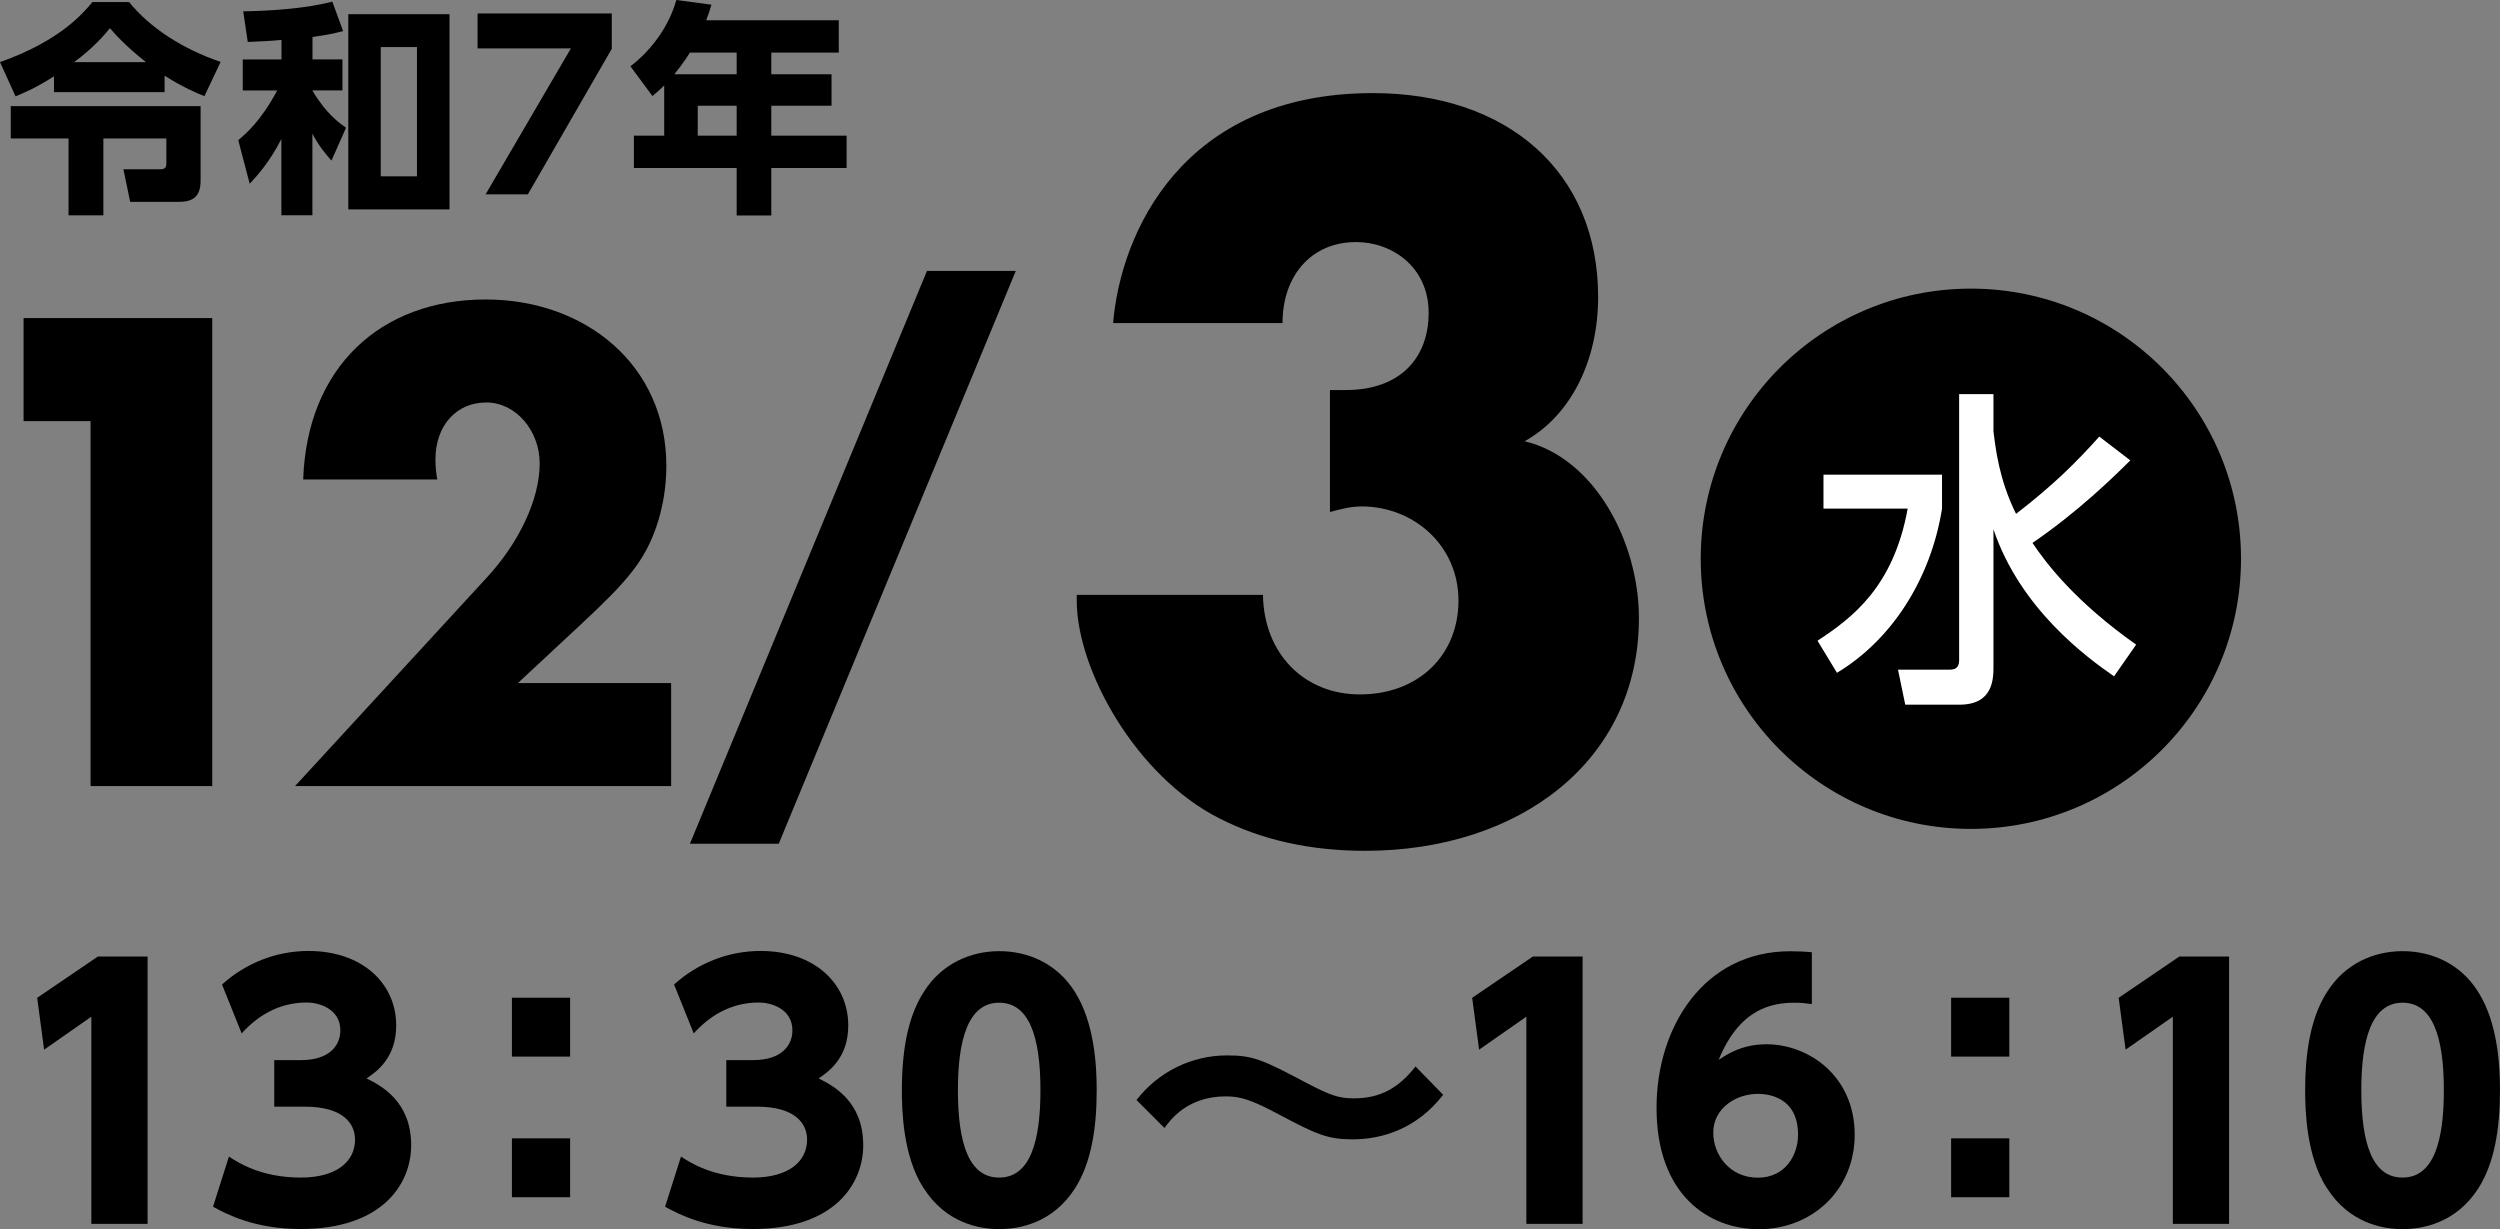 <?xml version="1.0" encoding="UTF-8"?>
<svg id="_レイヤー_2" data-name="レイヤー 2" xmlns="http://www.w3.org/2000/svg" viewBox="0 0 255.61 125.67">
  <rect x="0" y="0" width="255.61" height="125.67" fill="#808080" stroke="none"/>
  <defs>
    <style>
      .cls-1 {
        fill: #fff;
      }
    </style>
  </defs>
  <g id="main">
    <g>
      <g>
        <g>
          <path d="M21.7,32.52v47.85h-12.44v-37.31H2.41v-10.54h19.29Z"/>
          <path d="M67.11,53.85c-1.21,3.49-2.92,5.52-7.62,9.9l-6.54,6.09h15.67v10.53H30.17l19.55-21.26c3.3-3.55,5.46-8,5.46-11.74,0-3.3-2.41-6.22-5.46-6.22s-5.2,2.35-5.2,5.84c0,.7.06,1.33.19,2.03h-13.71c.38-11.42,7.87-18.4,18.66-18.4,10.22,0,18.47,6.73,18.47,17.01,0,2.41-.44,4.51-1.02,6.22Z"/>
          <path d="M103.86,27.7l-24.24,58.57h-9.08l24.24-58.57h9.08Z"/>
          <path d="M155.86,45.11c7.23,1.71,11.71,10.38,11.71,18.08,0,14.66-12.28,23.8-27.98,23.8-5.71,0-10.66-1.14-14.94-3.33-8.47-4.28-14.56-15.13-14.56-22.27v-.57h19.04c.1,6.09,4.28,10.18,9.9,10.18,6,0,10.09-4,10.09-9.61s-4.57-9.61-9.9-9.61c-1.14,0-2.19.29-3.24.57v-12.47h1.62c5.52,0,8.47-3.24,8.47-7.9s-3.71-7.23-7.42-7.23c-4.57,0-7.52,3.43-7.52,8.28h-17.32c.76-9.14,7.04-23.51,26.56-23.51,13.71,0,23.03,8,23.03,20.85,0,6.47-2.76,12.09-7.52,14.75Z"/>
        </g>
        <g>
          <circle cx="201.51" cy="57.13" r="27.62"/>
          <path class="cls-1" d="M186.44,48.53h12.12v3.48c-1.15,7.19-5.13,13.41-10.74,16.78l-1.99-3.28c3.55-2.33,7.77-5.5,9.22-13.51h-8.61v-3.48ZM203.83,44.17c.2,1.59.54,4.83,2.3,8.37,3.88-3,6.11-5.23,8.51-7.9l3.17,2.43c-1.72,1.72-5.4,5.3-10,8.44,1.42,2.13,4.46,6.08,10.6,10.4l-2.26,3.24c-2.84-1.96-9.59-6.92-12.33-15.03v13.98c0,1.28,0,3.95-3.48,3.95h-5.54l-.74-3.58h5.27c.51,0,.98-.14.98-.95v-27.22h3.51v3.85Z"/>
        </g>
        <g>
          <path d="M9.99,97.8h5.1v27.33h-5.75v-21.18l-4.83,3.37-.71-5.3,6.19-4.21Z"/>
          <path d="M23.42,118.26c.82.54,3.2,2.14,7.34,2.14,3.6,0,5.54-1.6,5.54-3.88,0-1.63-1.19-3.37-5.13-3.37h-3.13v-4.76h2.75c2.96,0,4.01-1.56,4.01-3.03,0-2.24-2.21-2.86-3.43-2.86-2.96,0-5.13,1.46-6.66,3.16l-2.01-5c2.41-2.18,5.54-3.43,8.84-3.43,5.51,0,8.97,3.33,8.97,7.62,0,3.37-2.07,4.76-3.03,5.41,1.5.75,4.56,2.35,4.56,6.83,0,3.98-2.96,8.57-11.29,8.57-4.69,0-7.55-1.5-8.97-2.28l1.63-5.13Z"/>
          <path d="M58.29,102.01v6.02h-5.95v-6.02h5.95ZM58.29,116.39v6.02h-5.95v-6.02h5.95Z"/>
          <path d="M69.64,118.26c.82.54,3.2,2.14,7.34,2.14,3.6,0,5.54-1.6,5.54-3.88,0-1.63-1.19-3.37-5.13-3.37h-3.13v-4.76h2.75c2.96,0,4.01-1.56,4.01-3.03,0-2.24-2.21-2.86-3.43-2.86-2.96,0-5.13,1.46-6.66,3.16l-2.01-5c2.41-2.18,5.54-3.43,8.84-3.43,5.51,0,8.97,3.33,8.97,7.62,0,3.37-2.07,4.76-3.03,5.41,1.5.75,4.56,2.35,4.56,6.83,0,3.98-2.96,8.57-11.29,8.57-4.69,0-7.55-1.5-8.97-2.28l1.63-5.13Z"/>
          <path d="M94.42,121.46c-2.11-3.26-2.21-7.99-2.21-10,0-4.83.88-7.96,2.28-10.1,1.77-2.79,4.69-4.11,7.68-4.11s5.92,1.29,7.72,4.15c2.04,3.2,2.24,7.68,2.24,10.06,0,3.98-.58,7.48-2.21,10.03-2.28,3.57-5.71,4.18-7.75,4.18s-5.47-.61-7.75-4.22ZM106.38,111.46c0-5.54-1.19-8.94-4.22-8.94-3.23,0-4.22,3.91-4.22,8.94,0,5.54,1.16,8.94,4.22,8.94,3.23,0,4.22-3.84,4.22-8.94Z"/>
          <path d="M147.55,111.94c-2.69,3.47-6.22,4.55-9.25,4.55-2.58,0-3.71-.51-7.55-2.55-2.92-1.56-3.98-1.84-5.44-1.84-3.88,0-5.64,2.38-6.25,3.23l-2.86-2.86c2.21-2.86,5.61-4.56,9.25-4.56,2.65,0,3.6.41,8.09,2.79,2.52,1.33,3.4,1.6,4.9,1.6,2.72,0,4.59-1.09,6.29-3.26l2.82,2.89Z"/>
          <path d="M156.71,97.8h5.1v27.33h-5.75v-21.18l-4.83,3.37-.71-5.3,6.19-4.21Z"/>
          <path d="M185.24,102.66c-.61-.07-1.02-.14-1.7-.14-2.28,0-5.64.51-7.82,5.85.78-.51,2.31-1.6,4.9-1.6,4.28,0,9.01,3.23,9.01,9.25,0,5.64-4.35,9.66-9.79,9.66-5.13,0-10.47-3.5-10.47-12.41,0-8.26,4.83-16.01,13.67-16.01.61,0,1.46.03,2.21.1v5.3ZM179.73,111.84c-2.14,0-4.56,1.39-4.56,3.98,0,2.24,1.67,4.59,4.56,4.59s4.11-2.41,4.11-4.39c0-3.88-3.09-4.18-4.11-4.18Z"/>
          <path d="M205.44,102.01v6.02h-5.95v-6.02h5.95ZM205.44,116.39v6.02h-5.95v-6.02h5.95Z"/>
          <path d="M222.81,97.8h5.1v27.33h-5.75v-21.18l-4.83,3.37-.71-5.3,6.19-4.21Z"/>
          <path d="M237.9,121.46c-2.11-3.26-2.21-7.99-2.21-10,0-4.83.88-7.96,2.28-10.1,1.77-2.79,4.69-4.11,7.68-4.11s5.92,1.29,7.72,4.15c2.04,3.2,2.24,7.68,2.24,10.06,0,3.98-.58,7.48-2.21,10.03-2.28,3.57-5.71,4.18-7.75,4.18s-5.47-.61-7.75-4.22ZM249.87,111.46c0-5.54-1.19-8.94-4.22-8.94-3.23,0-4.22,3.91-4.22,8.94,0,5.54,1.16,8.94,4.22,8.94,3.23,0,4.22-3.84,4.22-8.94Z"/>
        </g>
      </g>
      <g>
        <path d="M5.52,7.8c-1.82,1.17-2.99,1.66-3.93,2.05l-1.59-3.5C6.19,4.16,8.51,1.33,9.45.21h3.75c2.12,2.64,5.54,4.83,9.36,6.12l-1.66,3.5c-.71-.28-2.07-.83-4.07-2.09v1.68H5.52v-1.61ZM1.1,10.85h19.41v7.63c0,1.72-.9,2.16-2.23,2.16h-4.97l-.69-3.33h3.75c.64,0,.64-.34.64-.64v-2.51h-6.44v7.86h-3.56v-7.86H1.1v-3.31ZM14.92,6.35c-2.14-1.7-3.15-2.85-3.68-3.47-.57.69-1.61,1.95-3.66,3.47h7.34Z"/>
        <path d="M31.93,6.07h3.08v3.17h-3.08c1.43,2.44,2.81,3.36,3.45,3.82l-1.49,3.36c-.53-.6-1.24-1.4-1.95-2.76v8.35h-3.17v-7.8c-1.22,2.39-2.51,3.79-3.24,4.58l-1.17-4.46c.74-.62,2.32-1.95,3.98-5.08h-3.52v-3.17h3.96v-2c-1.17.12-1.93.14-3.45.21l-.46-3.13c2.87-.05,6.35-.28,9.11-.99l1.1,3.01c-1.08.28-1.77.41-3.13.6v2.3ZM45.96,21.41h-10.35V1.45h10.35v19.96ZM42.63,4.81h-3.7v13.22h3.7V4.81Z"/>
        <path d="M62.55,1.38v3.61l-8.58,14.88h-4.32l8.72-14.92h-9.54V1.38h13.73Z"/>
        <path d="M85.76,2.07v3.31h-6.9v2.21h6.16v3.22h-6.16v3.06h7.7v3.31h-7.7v4.85h-3.54v-4.85h-10.51v-3.31h3.1v-5.13c-.39.39-.74.69-1.2,1.08l-2.25-3.04c2.23-1.72,3.96-4.16,4.69-6.78l3.59.48c-.16.55-.23.78-.53,1.59h13.54ZM70.54,5.38c-.12.18-.64,1.04-1.59,2.21h6.37v-2.21h-4.78ZM75.32,10.81h-3.98v3.06h3.98v-3.06Z"/>
      </g>
    </g>
  </g>
</svg>